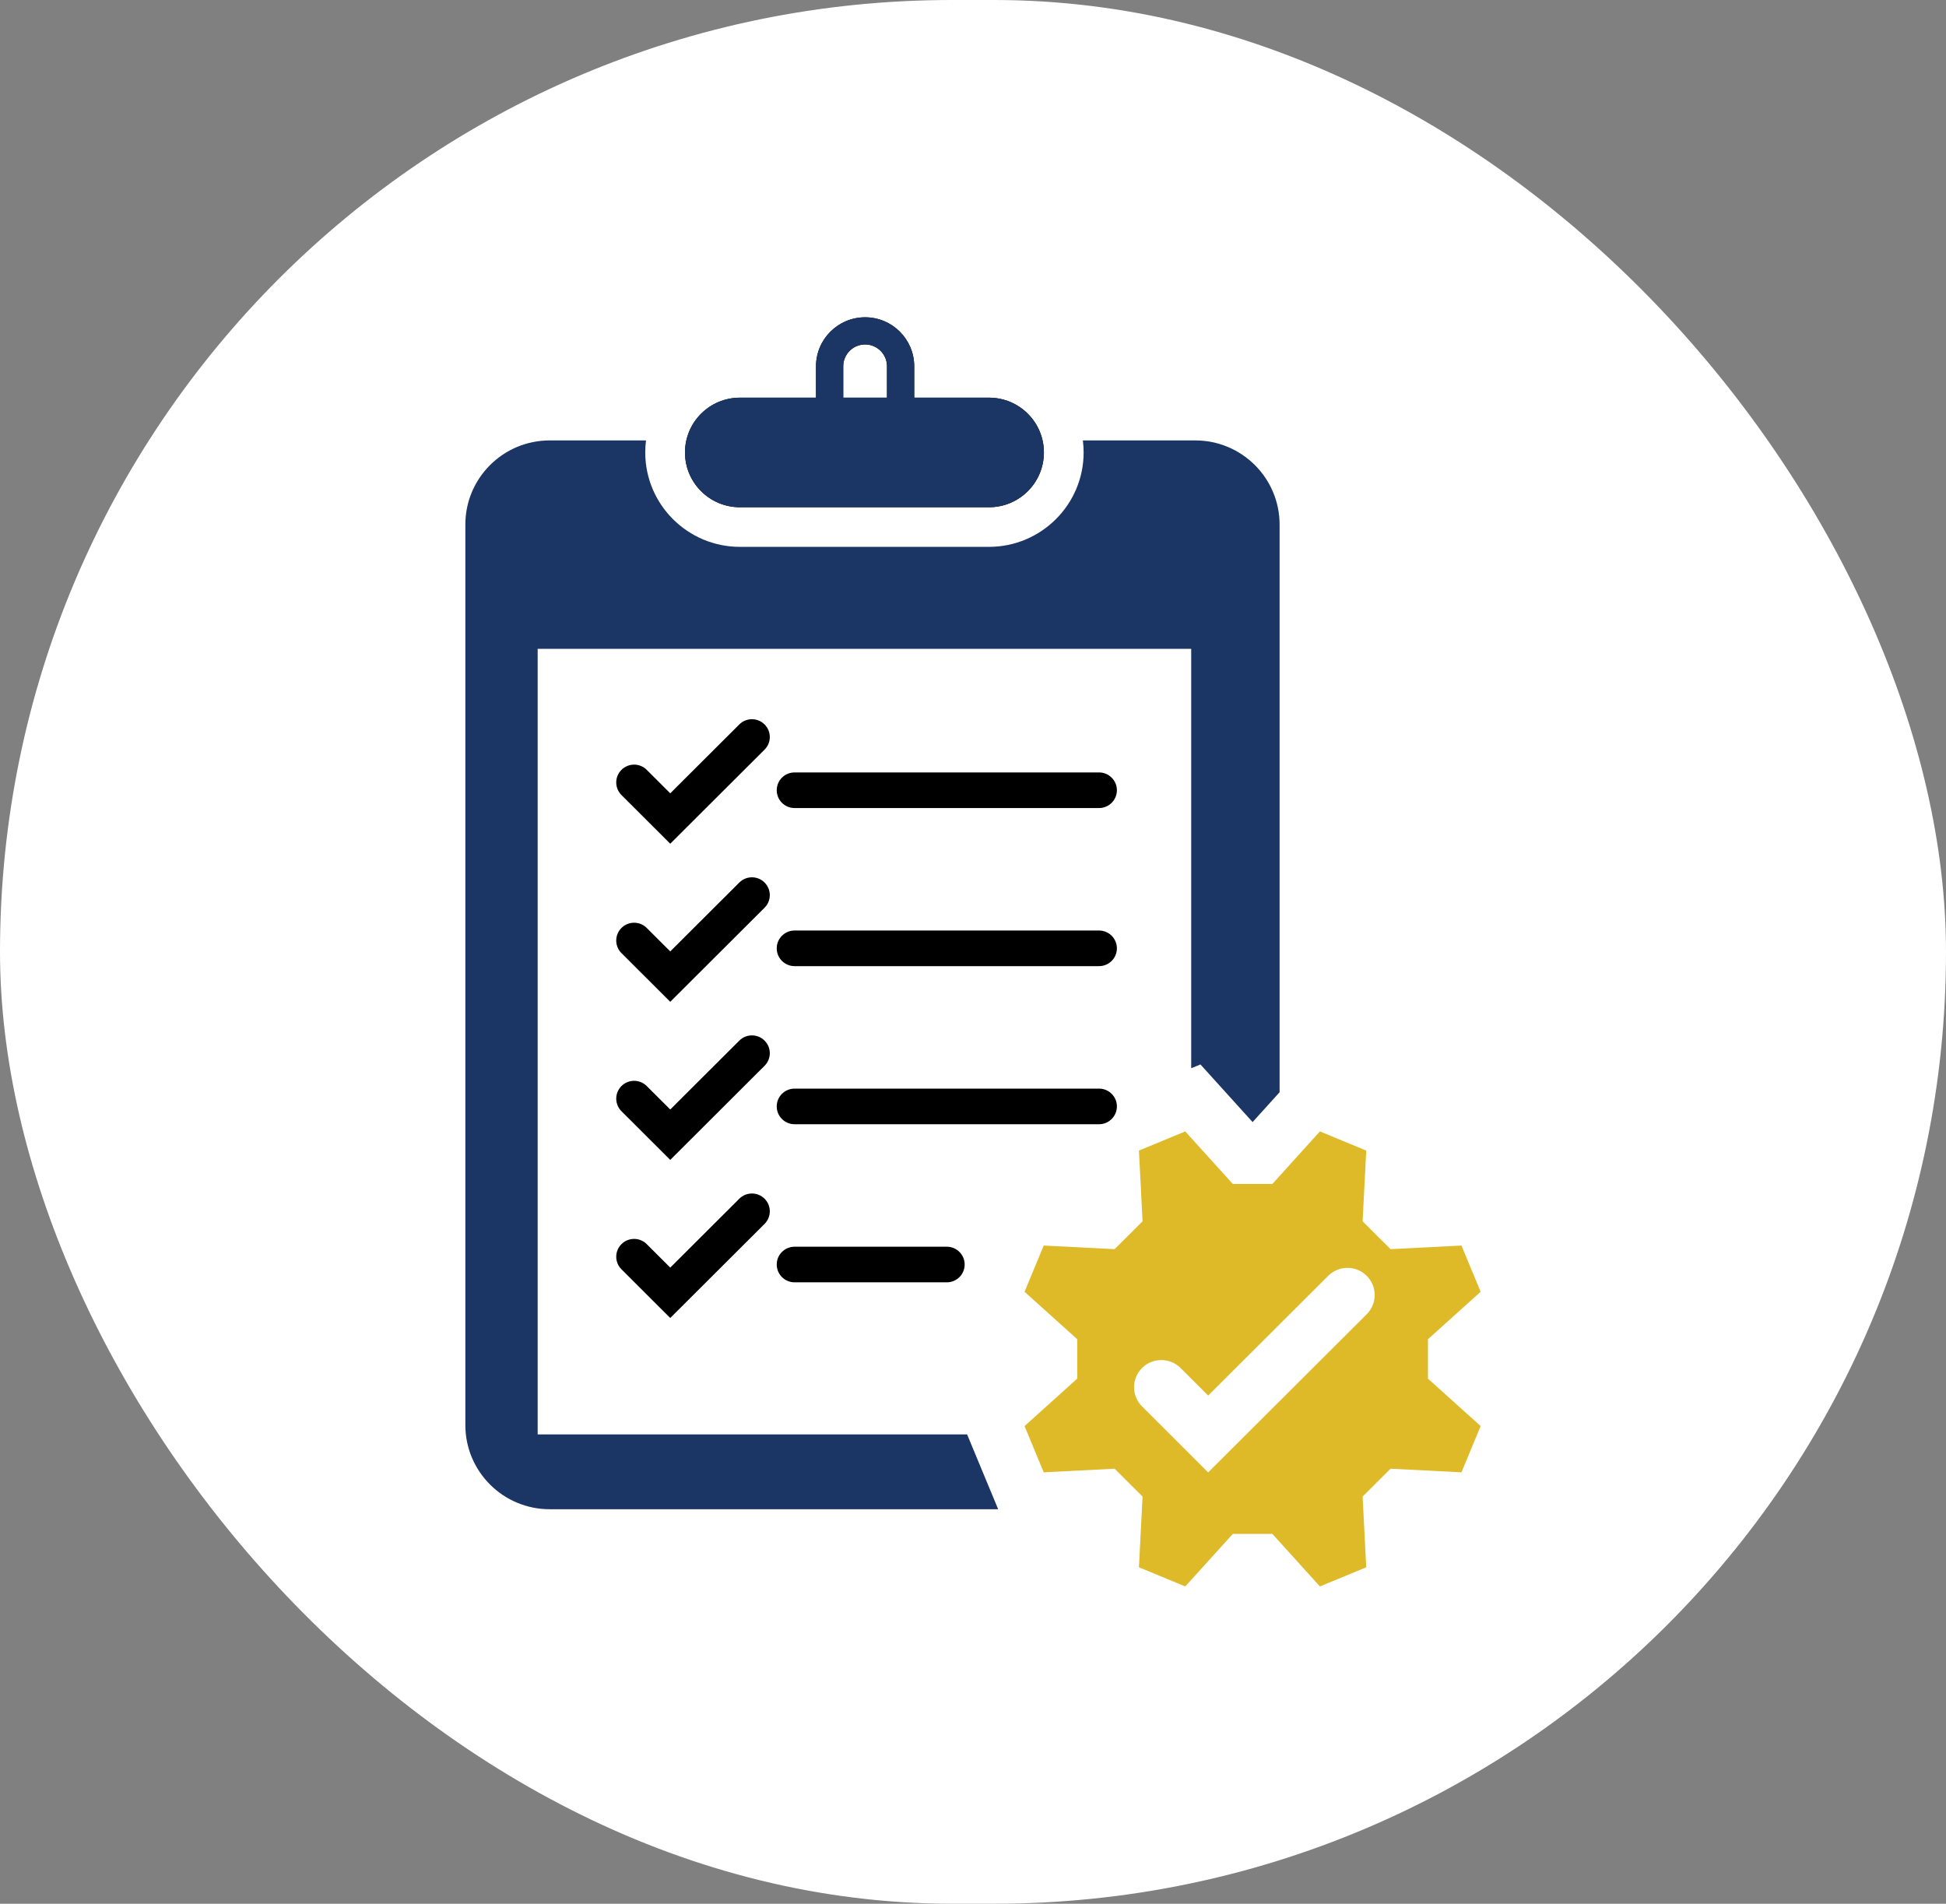 <?xml version="1.0" encoding="UTF-8"?> <svg xmlns="http://www.w3.org/2000/svg" width="92" height="90" viewBox="0 0 92 90" fill="none"><rect x="0" y="0" width="92" height="90" fill="#808080" stroke="none"/><rect width="92" height="90" rx="45" fill="white"></rect><g clip-path="url(#clip0_526_352)"><path d="M46.756 18.8H43.221V17.316C43.221 16.039 42.18 15 40.9 15C39.619 15 38.578 16.039 38.578 17.316V18.8H34.98C33.546 18.8 32.384 19.96 32.384 21.39C32.384 22.82 33.546 23.98 34.98 23.98H46.756C48.19 23.98 49.352 22.82 49.352 21.39C49.352 19.96 48.19 18.8 46.756 18.8ZM39.865 17.316C39.865 16.747 40.329 16.284 40.9 16.284C41.47 16.284 41.934 16.747 41.934 17.316V18.8H39.865V17.316Z" fill="black"></path><path d="M46.756 18.8H43.221V17.316C43.221 16.039 42.18 15 40.9 15C39.619 15 38.578 16.039 38.578 17.316V18.8H34.98C33.546 18.8 32.384 19.96 32.384 21.39C32.384 22.82 33.546 23.98 34.98 23.98H46.756C48.19 23.98 49.352 22.82 49.352 21.39C49.352 19.96 48.19 18.8 46.756 18.8ZM39.865 17.316C39.865 16.747 40.329 16.284 40.9 16.284C41.47 16.284 41.934 16.747 41.934 17.316V18.8H39.865V17.316Z" fill="#1B3664"></path><path d="M45.722 67.813H25.419V30.674H56.316V50.502L56.752 50.322L59.218 53.047L60.495 51.636V24.801C60.495 22.603 58.709 20.821 56.506 20.821H51.194C51.218 21.008 51.23 21.197 51.23 21.39C51.23 23.851 49.223 25.853 46.756 25.853H34.98C32.512 25.853 30.505 23.851 30.505 21.39C30.505 21.197 30.517 21.008 30.541 20.821H25.989C23.786 20.821 22 22.603 22 24.801V67.37C22 69.568 23.786 71.35 25.989 71.35H47.19L45.722 67.813Z" fill="#1B3664"></path><path d="M31.687 39.887L29.381 37.586C29.051 37.257 29.051 36.724 29.381 36.395C29.71 36.066 30.245 36.066 30.575 36.395L31.687 37.505L34.952 34.248C35.282 33.919 35.816 33.919 36.146 34.248C36.476 34.577 36.476 35.11 36.146 35.439L31.687 39.887Z" fill="black"></path><path d="M51.958 38.201H37.565C37.099 38.201 36.721 37.824 36.721 37.359C36.721 36.894 37.099 36.517 37.565 36.517H51.958C52.425 36.517 52.803 36.894 52.803 37.359C52.803 37.824 52.425 38.201 51.958 38.201Z" fill="black"></path><path d="M31.687 47.361L29.381 45.06C29.051 44.731 29.051 44.198 29.381 43.869C29.71 43.54 30.245 43.54 30.575 43.869L31.687 44.979L34.952 41.722C35.282 41.393 35.816 41.393 36.146 41.722C36.476 42.051 36.476 42.584 36.146 42.913L31.687 47.361Z" fill="black"></path><path d="M51.958 45.675H37.565C37.099 45.675 36.721 45.298 36.721 44.833C36.721 44.368 37.099 43.991 37.565 43.991H51.958C52.425 43.991 52.803 44.368 52.803 44.833C52.803 45.298 52.425 45.675 51.958 45.675Z" fill="black"></path><path d="M31.687 54.835L29.381 52.534C29.051 52.205 29.051 51.672 29.381 51.343C29.71 51.014 30.245 51.014 30.575 51.343L31.687 52.453L34.952 49.196C35.282 48.867 35.816 48.867 36.146 49.196C36.476 49.524 36.476 50.058 36.146 50.386L31.687 54.835Z" fill="black"></path><path d="M51.958 53.149H37.565C37.099 53.149 36.721 52.772 36.721 52.307C36.721 51.842 37.099 51.465 37.565 51.465H51.958C52.425 51.465 52.803 51.842 52.803 52.307C52.803 52.772 52.425 53.149 51.958 53.149Z" fill="black"></path><path d="M31.687 62.309L29.381 60.008C29.051 59.679 29.051 59.146 29.381 58.817C29.71 58.488 30.245 58.488 30.575 58.817L31.687 59.927L34.952 56.67C35.282 56.341 35.816 56.341 36.146 56.67C36.476 56.999 36.476 57.532 36.146 57.861L31.687 62.309Z" fill="black"></path><path d="M44.761 60.623H37.565C37.099 60.623 36.721 60.246 36.721 59.781C36.721 59.316 37.099 58.939 37.565 58.939H44.761C45.228 58.939 45.606 59.316 45.606 59.781C45.606 60.246 45.228 60.623 44.761 60.623Z" fill="black"></path><path d="M67.509 63.313L70 61.069C69.547 59.978 69.546 59.975 69.093 58.884L65.741 59.055C65.214 58.529 64.948 58.263 64.42 57.737L64.591 54.394C63.498 53.942 63.495 53.941 62.401 53.489L60.152 55.974C59.407 55.974 59.03 55.974 58.285 55.974L56.035 53.489C54.942 53.941 54.939 53.942 53.845 54.394L54.016 57.737C53.489 58.263 53.223 58.529 52.696 59.055L49.344 58.884C48.891 59.975 48.889 59.978 48.437 61.069L50.928 63.313C50.928 64.056 50.928 64.432 50.928 65.176L48.437 67.419C48.89 68.511 48.891 68.513 49.344 69.605L52.696 69.434C53.223 69.96 53.489 70.225 54.016 70.751L53.845 74.095C54.939 74.547 54.942 74.548 56.035 75L58.285 72.515C59.03 72.515 59.407 72.515 60.152 72.515L62.401 75C63.495 74.548 63.498 74.547 64.591 74.095L64.42 70.751C64.948 70.225 65.214 69.96 65.741 69.434L69.093 69.605C69.546 68.513 69.547 68.511 70 67.419L67.509 65.176C67.509 64.432 67.509 64.056 67.509 63.313ZM64.614 62.131L57.118 69.608L53.992 66.489C53.489 65.988 53.489 65.175 53.992 64.673C54.495 64.172 55.31 64.172 55.813 64.673L57.118 65.976L62.793 60.315C63.295 59.814 64.111 59.814 64.613 60.315C65.116 60.817 65.116 61.63 64.614 62.131Z" fill="#DEBA29"></path></g><defs><clipPath id="clip0_526_352"><rect width="48" height="60" fill="white" transform="translate(22 15)"></rect></clipPath></defs></svg> 